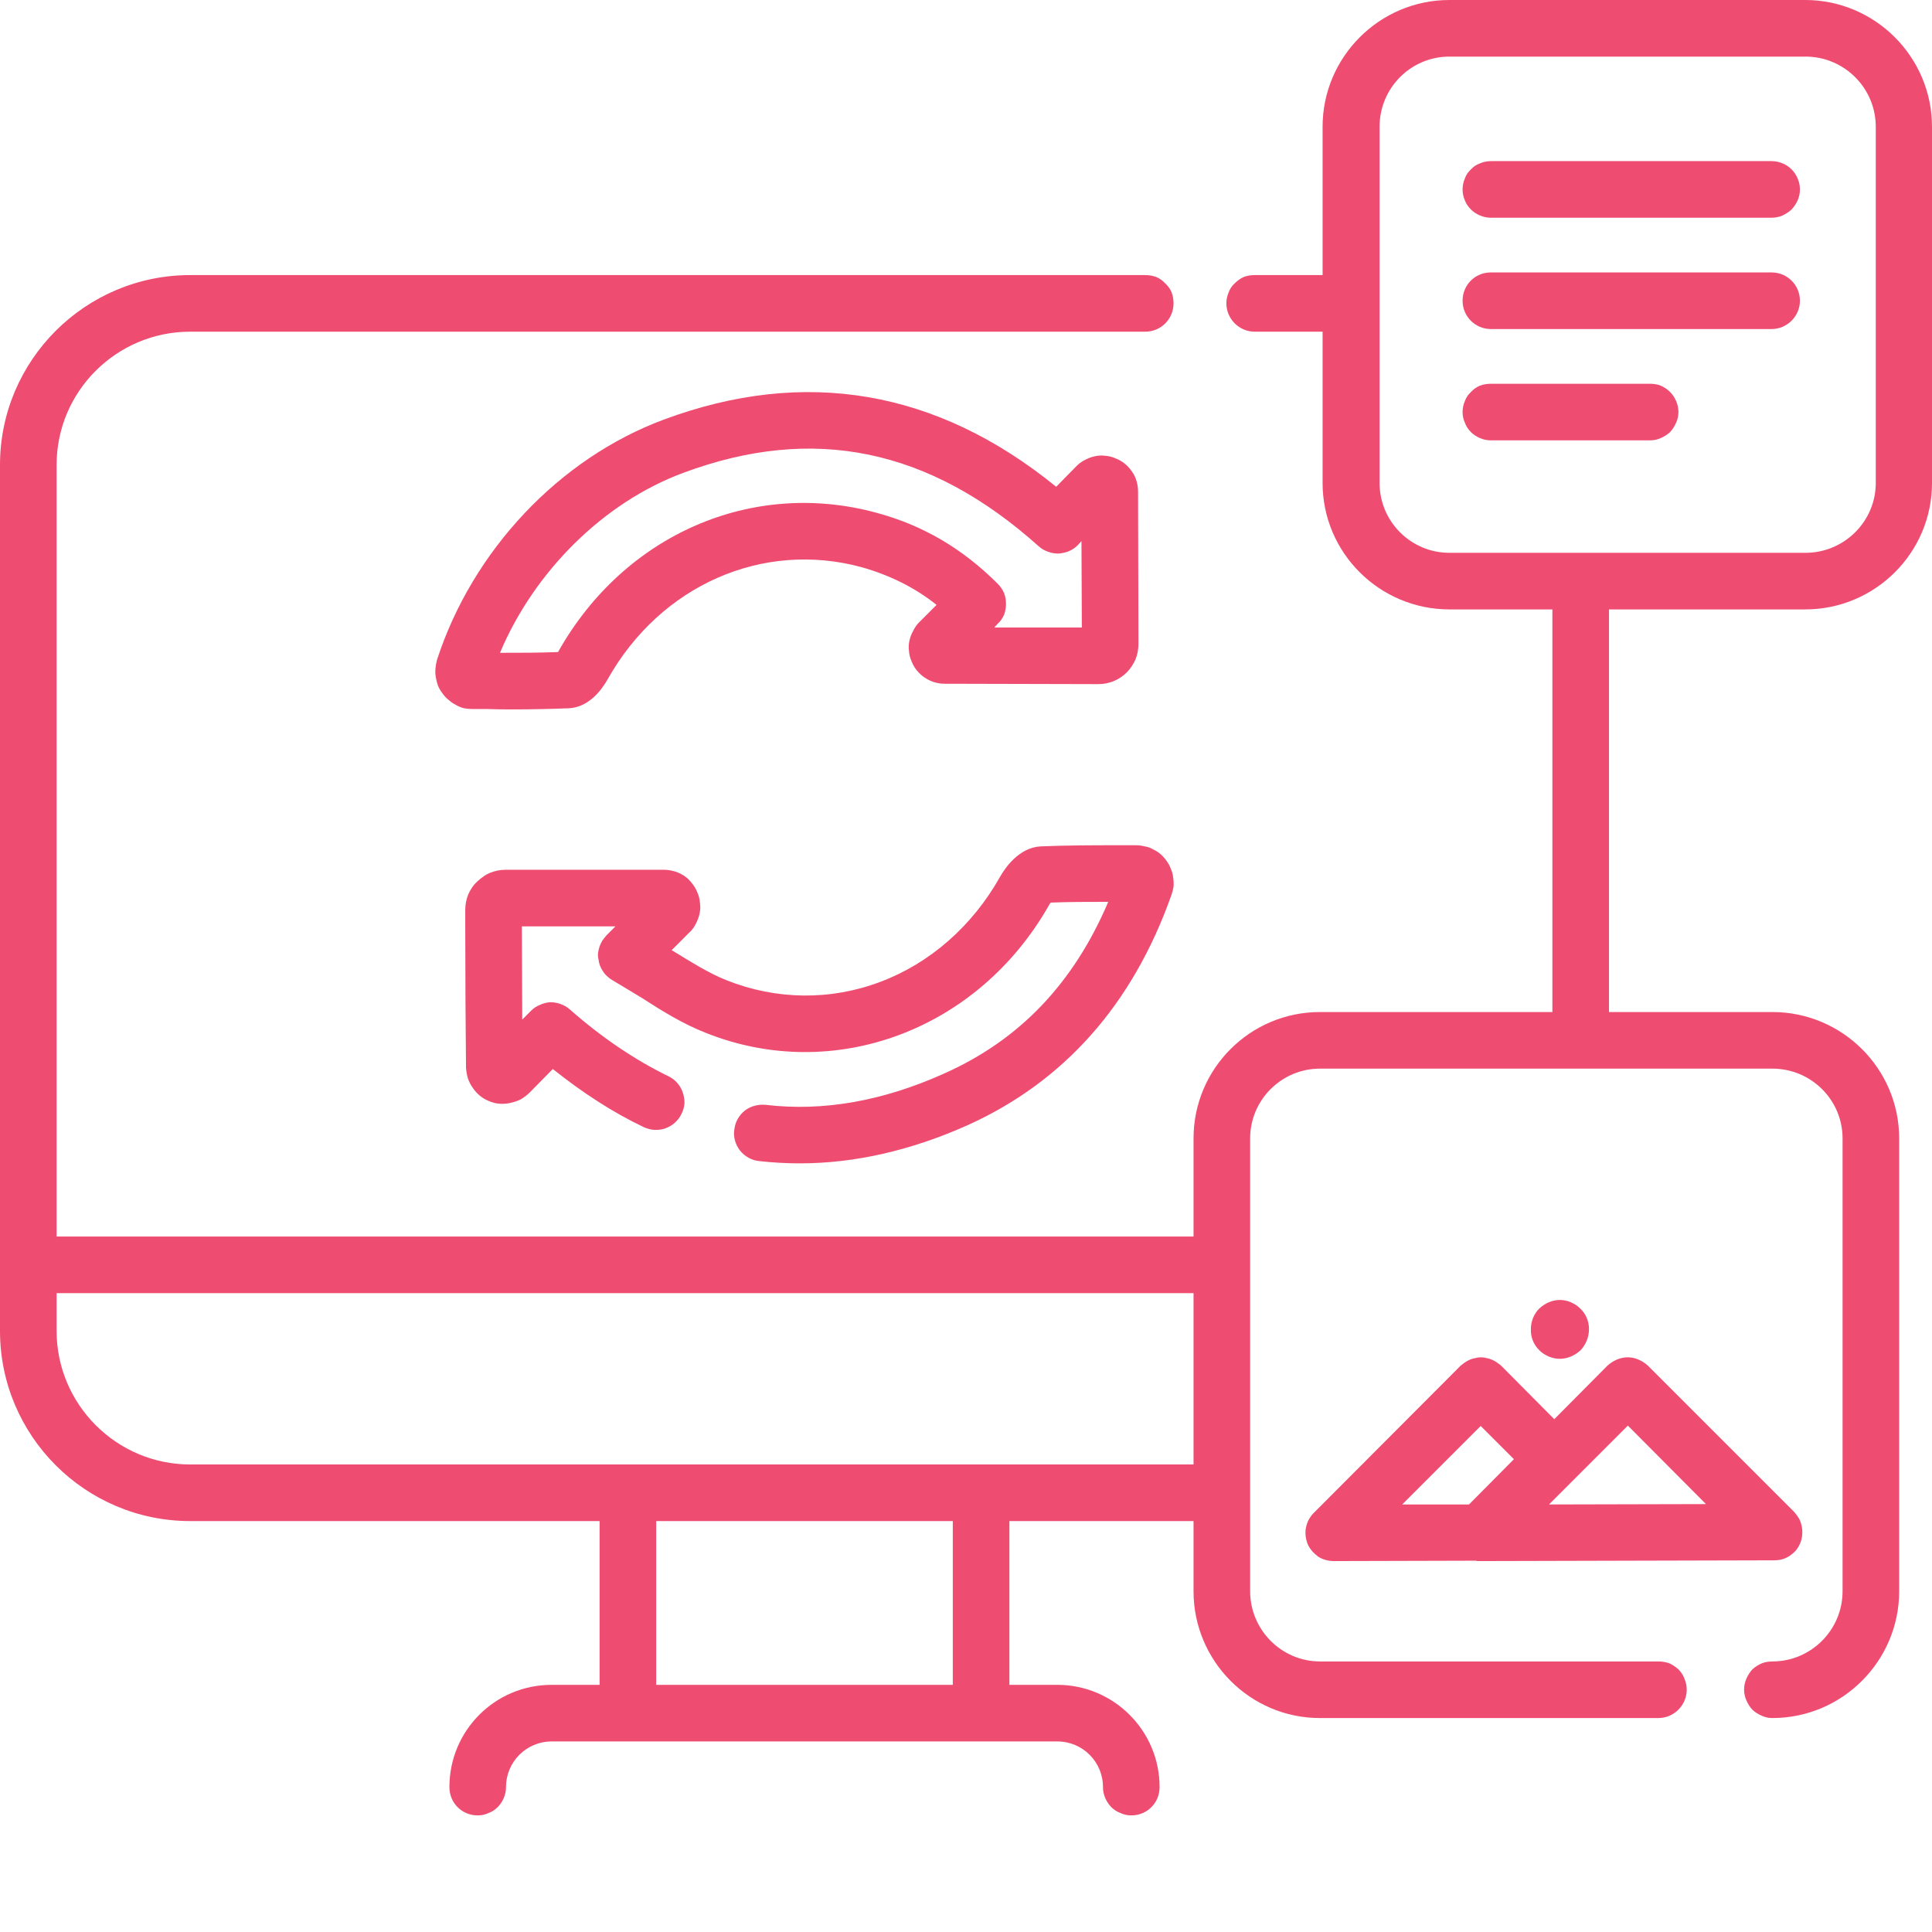 <?xml version="1.0" encoding="UTF-8"?>
<svg xmlns="http://www.w3.org/2000/svg" version="1.2" viewBox="0 0 512 512" width="512" height="512">
  <title>easily-view-received-card-svg</title>
  <style>
		.s0 { fill: #ef4c71 } 
	</style>
  <filter id="f0">
    <feFlood flood-color="#de4948" flood-opacity="1"></feFlood>
    <feBlend mode="normal" in2="SourceGraphic"></feBlend>
    <feComposite in2="SourceAlpha" operator="in"></feComposite>
  </filter>
  <g id="Layer" filter="url(#f0)">
    <path id="Layer" fill-rule="evenodd" class="s0" d="m293.7 239c-5.2 0-10.3 0-15.3 0.2q-0.2 0.3-0.3 0.5c-18.8 33.3-57.1 47.6-91.1 34-6.1-2.4-11.4-5.7-17-9.3-2.5-1.5-5.1-3.1-7.8-4.7q-0.7-0.4-1.3-1-0.7-0.6-1.1-1.3-0.5-0.7-0.8-1.5-0.3-0.8-0.4-1.7-0.2-0.8-0.1-1.7 0.1-0.8 0.4-1.7 0.3-0.8 0.7-1.5 0.5-0.7 1.1-1.4l2.4-2.4h-24.8v0.4c0 7.4 0.1 16.5 0.1 24.3l2.4-2.4q1-1 2.3-1.5 1.3-0.6 2.7-0.7 1.5 0 2.8 0.5 1.4 0.5 2.4 1.4c8.5 7.5 17.3 13.4 26.1 17.7q1.3 0.6 2.3 1.7 1 1.1 1.5 2.5 0.5 1.4 0.5 2.9-0.1 1.5-0.8 2.9c-1.8 3.7-6.2 5.3-10 3.5-8.2-3.9-16.2-9.1-24.1-15.4l-6.3 6.4q-1.1 1-2.3 1.7-1.3 0.6-2.7 0.9-1.4 0.3-2.8 0.2-1.4-0.1-2.8-0.7-1.3-0.5-2.4-1.4-1.1-0.9-1.9-2.1-0.8-1.1-1.3-2.5-0.4-1.4-0.5-2.8c-0.1-8.4-0.2-25-0.2-37.1v-4.8q0-1 0.2-2.1 0.2-1 0.6-2 0.4-0.9 1-1.8 0.6-0.9 1.4-1.6 0.7-0.7 1.6-1.3 0.8-0.6 1.8-1 1-0.4 2-0.6 1-0.2 2.1-0.2h41.9q1.4 0 2.8 0.4 1.4 0.4 2.6 1.2 1.2 0.8 2.1 2 0.9 1.1 1.4 2.4 0.6 1.3 0.7 2.8 0.2 1.4-0.1 2.8-0.3 1.4-1 2.7-0.6 1.3-1.7 2.3l-4.7 4.7c5.1 3.1 9.8 6.1 14.6 8 13.1 5.2 27.5 5.4 40.7 0.4 13.1-4.9 24.4-14.8 31.7-27.8 1.3-2.3 5-7.8 10.8-8.1 7-0.3 13.9-0.3 21.2-0.3h4q1.2 0 2.4 0.3 1.2 0.2 2.2 0.8 1.1 0.5 2 1.3 0.9 0.8 1.6 1.8 0.7 1 1.1 2.1 0.5 1.1 0.6 2.3 0.2 1.2 0.1 2.4-0.2 1.2-0.6 2.3c-10.3 29-28.5 49.4-54 60.9-15 6.7-29.9 10.1-44.4 10.1q-5.5 0-10.8-0.6c-2-0.2-3.8-1.2-5.1-2.8-1.2-1.6-1.8-3.5-1.5-5.5 0.2-2 1.2-3.8 2.8-5.1 1.6-1.2 3.6-1.7 5.6-1.5 15.1 1.8 31-1 47.2-8.3 20-8.9 34.3-23.9 43.5-45.5zm-52.8-66.4q-0.2-1.4 0.1-2.8 0.3-1.4 1-2.6 0.6-1.3 1.6-2.3l4.6-4.6c-5.9-4.7-12.5-7.9-19.9-10-26.2-7.1-53.2 4.8-67.2 29.6-1.6 2.9-5.1 7.6-10.4 7.8-5 0.2-10.1 0.3-15.1 0.3q-3.3 0-6.5-0.1h-3.8q-1.2 0-2.3-0.2-1.2-0.3-2.2-0.9-1-0.5-1.9-1.3-0.9-0.7-1.6-1.7-0.7-0.9-1.2-2-0.4-1.1-0.6-2.3-0.2-1.1-0.1-2.3 0.1-1.2 0.4-2.3c9.4-29 32.4-53.4 60.1-63.7 37.4-13.9 72.4-7.9 104 17.8l5.4-5.5q1-1 2.2-1.6 1.3-0.7 2.7-1 1.4-0.3 2.8-0.1 1.4 0.1 2.7 0.7 1.3 0.5 2.4 1.4 1.1 0.9 1.9 2.1 0.8 1.1 1.2 2.5 0.4 1.4 0.4 2.8l0.1 40.4q0 1-0.2 2.1-0.2 1-0.6 2-0.4 0.9-1 1.8-0.6 0.9-1.3 1.6c-2 2-4.7 3.1-7.5 3.1h-0.1l-40.6-0.1q-1.4 0-2.8-0.4-1.3-0.4-2.5-1.2-1.2-0.8-2.1-1.9-0.9-1.1-1.4-2.4-0.6-1.3-0.7-2.7zm23.5-17.9q1.1 1.1 1.7 2.5 0.5 1.3 0.5 2.8 0 1.5-0.5 2.9-0.6 1.4-1.7 2.4l-0.9 1h23.2l-0.1-22.9-1 1.1q-1 1-2.4 1.6-1.3 0.5-2.7 0.6-1.5 0-2.8-0.5-1.4-0.5-2.4-1.4c-29-26-59.8-32.3-94.2-19.5-21.1 7.8-39.5 26.1-48.6 47.7 5.3 0 10.3 0 15.4-0.2q0.1-0.1 0.1-0.2c17.5-31 51.4-45.7 84.3-36.7 12.3 3.3 22.8 9.5 32.1 18.8z"></path>
    <path id="Layer" fill-rule="evenodd" class="s0" d="m426.4 161.5v106.7h43.3c18.5 0 33.6 15 33.6 33.5v120c0 18.5-15.1 33.6-33.6 33.6q-1.5 0-2.8-0.6-1.4-0.6-2.5-1.6-1-1.1-1.6-2.5-0.6-1.4-0.6-2.8 0-1.5 0.6-2.9 0.6-1.4 1.6-2.5 1.1-1 2.5-1.6 1.3-0.5 2.8-0.5c10.3 0 18.6-8.4 18.6-18.6v-120c0-10.2-8.3-18.5-18.6-18.5h-119.9c-10.2 0-18.5 8.3-18.5 18.5v120c0 10.2 8.3 18.6 18.5 18.6h89.7q1.5 0 2.9 0.5 1.3 0.6 2.4 1.6 1.1 1.1 1.6 2.5 0.6 1.4 0.6 2.9c0 4.1-3.4 7.5-7.5 7.5h-89.7c-18.5 0-33.5-15.1-33.5-33.6v-18.6h-48.8v43.4h12.7c14.9 0 27.1 12.1 27.1 27.1 0 4.2-3.3 7.5-7.5 7.5q-1.5 0-2.8-0.6-1.4-0.5-2.5-1.6-1-1-1.6-2.4-0.6-1.4-0.6-2.9c0-6.7-5.4-12.1-12.1-12.1h-134c-6.7 0-12.1 5.4-12.1 12.1q0 1.5-0.6 2.9-0.6 1.4-1.6 2.4-1.1 1.1-2.5 1.6-1.3 0.6-2.8 0.6c-4.2 0-7.5-3.3-7.5-7.5 0-15 12.1-27.1 27.1-27.1h12.7v-43.4h-108.5c-27.8 0-50.4-22.6-50.4-50.4v-17.1q0-0.1 0-0.2 0-0.1 0-0.2v-212c0-27.7 22.6-50.3 50.4-50.3h253.1q1.5 0 2.9 0.5 1.4 0.6 2.4 1.7 1.1 1 1.7 2.4 0.5 1.4 0.5 2.9c0 4.1-3.3 7.5-7.5 7.5h-253.1c-19.5 0-35.4 15.8-35.4 35.3v204.5h301.3v-26c0-18.5 15-33.5 33.5-33.5h61.6v-106.7h-27.3c-18.5 0-33.6-15-33.6-33.5v-40.1h-18c-4.1 0-7.5-3.4-7.5-7.5q0-1.5 0.6-2.9 0.5-1.4 1.6-2.4 1.1-1.1 2.4-1.7 1.4-0.5 2.9-0.5h18v-39.3c0-18.5 15.1-33.6 33.6-33.6h94.3c18.5 0 33.6 15.1 33.6 33.6v94.4c0 18.5-15.1 33.5-33.6 33.5zm-173.9 241.6h-78.6v43.4h78.6zm63.8-15v-45.4h-301.3v10c0 19.5 15.9 35.4 35.4 35.4zm67.8-241.6h94.4c10.2 0 18.6-8.3 18.6-18.5v-94.4c0-10.3-8.4-18.6-18.6-18.6h-94.4c-10.2 0-18.5 8.3-18.5 18.6v94.4c0 10.2 8.3 18.5 18.5 18.5z"></path>
    <path id="Layer" fill-rule="evenodd" class="s0" d="m393.9 359.9q0.7 0.1 1.4 0.4 0.7 0.3 1.3 0.7 0.6 0.4 1.2 0.9l14.1 14.2 14.1-14.2q1.1-1 2.5-1.6 1.4-0.6 2.9-0.6 1.4 0 2.8 0.6 1.4 0.6 2.5 1.6l38.8 38.8q0.7 0.8 1.3 1.8 0.5 1 0.7 2.1 0.2 1.1 0.1 2.2-0.1 1.1-0.5 2.1-0.4 1-1.1 1.9-0.7 0.8-1.7 1.5-0.9 0.6-1.9 0.9-1.1 0.3-2.2 0.3l-77.8 0.2q-0.2 0-0.3 0-0.2 0-0.3 0-0.2 0-0.3 0-0.1 0-0.3-0.1l-37.7 0.1c-1.5 0-3-0.4-4.2-1.2-1.2-0.9-2.2-2-2.8-3.4-0.5-1.4-0.7-2.9-0.4-4.3 0.3-1.5 1-2.8 2.1-3.9l38.9-39q0.6-0.5 1.2-0.9 0.6-0.4 1.3-0.7 0.7-0.3 1.4-0.4 0.7-0.2 1.5-0.2 0.7 0 1.4 0.2zm16.6 38.8l41.6-0.1-20.7-20.8zm-9.3-12l-8.8-8.8-20.8 20.8h17.7z"></path>
    <path id="Layer" fill-rule="evenodd" class="s0" d="m421.1 352.2c0 2.1-0.8 4.1-2.2 5.6-1.5 1.4-3.5 2.3-5.5 2.3-2.1 0-4.1-0.9-5.5-2.3-1.5-1.5-2.3-3.5-2.2-5.6 0-2 0.8-4 2.2-5.4 1.5-1.4 3.4-2.3 5.5-2.3 2 0 4 0.9 5.4 2.3 1.5 1.4 2.3 3.4 2.3 5.4zm51.3-308.9q1.3 0.5 2.4 1.6 1 1 1.6 2.4 0.6 1.4 0.6 2.9 0 1.5-0.6 2.9-0.6 1.3-1.6 2.4-1.1 1-2.4 1.6-1.4 0.6-2.9 0.6h-74.4q-1.5 0-2.9-0.6-1.4-0.6-2.4-1.6-1.1-1.1-1.6-2.4-0.6-1.4-0.6-2.9 0-1.5 0.6-2.9 0.5-1.4 1.6-2.4 1-1.1 2.4-1.6 1.4-0.6 2.9-0.6h74.4q1.5 0 2.9 0.6zm4.6 36.4c0 4.1-3.4 7.5-7.5 7.5h-74.4c-4.2 0-7.5-3.4-7.5-7.5 0-4.2 3.3-7.5 7.5-7.5h74.4c4.1 0 7.5 3.3 7.5 7.5zm-36.9 22.5q1.4 0.6 2.5 1.7 1 1 1.6 2.4 0.6 1.4 0.6 2.9 0 1.5-0.6 2.8-0.6 1.4-1.6 2.5-1.1 1-2.5 1.6-1.3 0.6-2.8 0.6h-42.2q-1.5 0-2.9-0.6-1.4-0.6-2.4-1.6-1.1-1.1-1.6-2.5-0.6-1.3-0.6-2.8 0-1.5 0.6-2.9 0.5-1.4 1.6-2.4 1-1.1 2.4-1.7 1.4-0.5 2.9-0.5h42.2q1.5 0 2.8 0.5z"></path>
  </g>
</svg>
